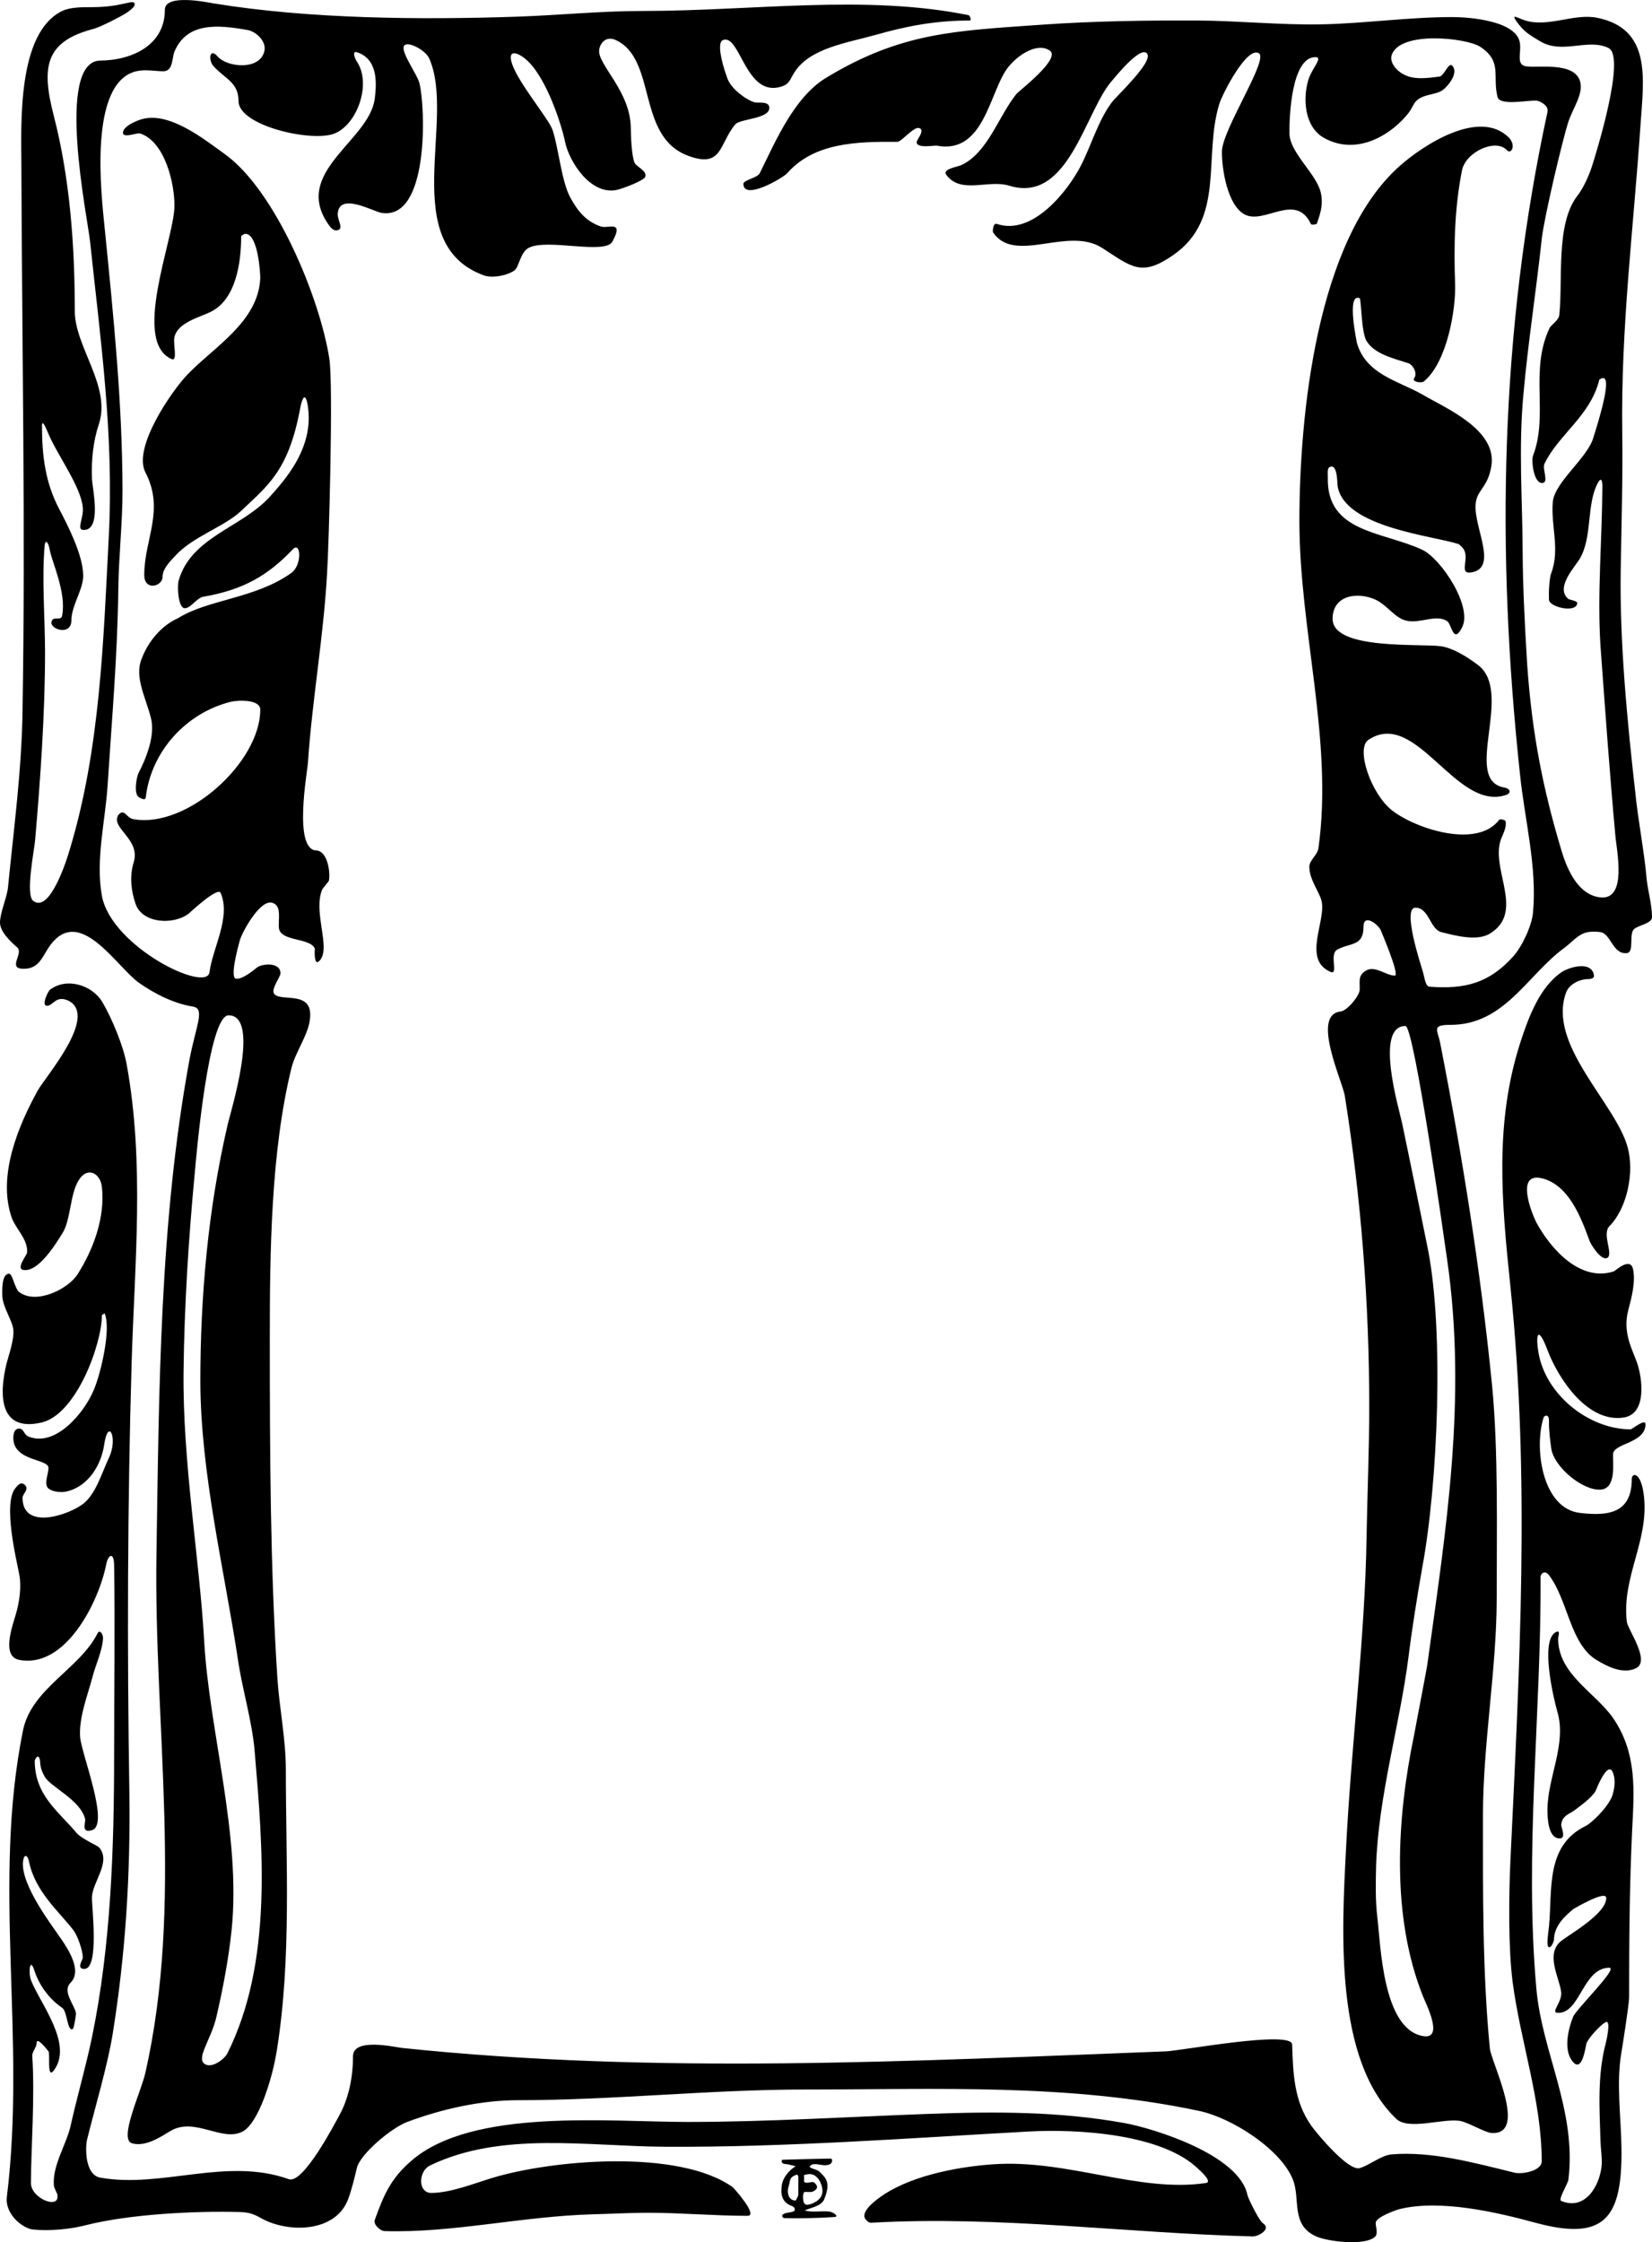 <?xml version="1.0" encoding="UTF-8"?>
<!DOCTYPE svg PUBLIC "-//W3C//DTD SVG 1.1//EN" "http://www.w3.org/Graphics/SVG/1.1/DTD/svg11.dtd">
<!-- Creator: CorelDRAW 2021 (64-Bit) -->
<svg xmlns="http://www.w3.org/2000/svg" xml:space="preserve" width="109.957mm" height="149.246mm" version="1.1" style="shape-rendering:geometricPrecision; text-rendering:geometricPrecision; image-rendering:optimizeQuality; fill-rule:evenodd; clip-rule:evenodd"
viewBox="0 0 11049.26 14997.36"
 xmlns:xlink="http://www.w3.org/1999/xlink"
 xmlns:xodm="http://www.corel.com/coreldraw/odm/2003">
 <defs>
  <style type="text/css">
   <![CDATA[
    .fil0 {fill:black}
   ]]>
  </style>
 </defs>
 <g id="Layer_x0020_1">
  <path class="fil0" d="M9203.89 12480.49c15.31,-469.64 158.25,-939.28 216.95,-1398.71 22.97,-186.32 58.7,-408.38 91.89,-597.26 105.54,-568.29 145.13,-1579.32 38.29,-2126.13 -48.5,-239.92 -121.38,-599.51 -173.56,-847.39 -19.28,-91.59 -186.32,-648.3 22.97,-648.3 58.14,0 263.78,1458.47 278.21,1559.51 135.28,934.17 -7.66,1812.19 -132.72,2715.73 0,7.66 -81.68,431.35 -89.33,474.74 -114.86,553.87 -153.14,1204.72 61.26,1740.72 20.42,51.05 142.65,290.1 0,265.45 -270.84,-46.81 -283.31,-610.02 -306.29,-801.45 -12.76,-102.1 -10.21,-227.16 -7.66,-336.91zm-4231.85 -11250.9c0,-25.52 93.55,-38.72 109.75,-71.47 106.31,-214.83 229.52,-508.26 444.11,-638.1 503.42,-304.59 861.24,-313.5 1442.1,-354.78 339.56,-24.14 699.35,-29.48 1038.82,-28.08 273.09,1.14 564.11,31.87 842.29,25.52 280.79,-6.4 574.29,-48.5 865.26,-48.5 107.2,0 432.8,22.79 451.77,176.11 7.7,62.2 -19.8,126.35 22.97,148.04 51.11,25.92 307.12,-32.14 370.1,84.23 46.73,86.35 -37.1,194.37 -68.91,290.97 -39.64,120.35 -164.01,648.24 -178.67,786.13 -36.38,341.95 -91.89,694.25 -122.51,1038.82 -33.18,357.33 -6.59,699.36 -5.1,1046.48 1.06,245.04 15.31,515.58 30.63,763.16 33.18,469.64 107.2,834.63 229.71,1243.01 38.29,127.62 112.3,296.08 260.34,311.39 181.22,17.87 107.2,-316.5 99.54,-413.49 -38.29,-416.04 -68.91,-852.5 -99.54,-1268.53 -22.3,-349.35 10.74,-708.35 12.67,-1067.6 0.15,-29.67 -5.55,-68.71 -30.54,-22.27 -77.5,144.02 -34.73,358.98 -119.96,505.37 -32.18,55.27 -167.99,195.97 -76.57,270.55 5.59,4.56 58.7,12.76 58.7,25.52 0,71.47 -186.04,30.61 -188.88,-20.42 -2.26,-40.85 1.1,-140.9 15.31,-178.67 59.8,-158.8 -3.54,-316.59 10.21,-474.74 11.77,-135.36 235.75,-295.84 273.1,-436.46 6.04,-22.74 130.17,-393.07 63.81,-393.07 -10.21,0 -25.52,10.21 -25.52,10.21 -58.7,242.48 -273.55,367.34 -367.54,564.08 -15.75,32.97 33.18,127.62 -15.31,127.62 -58.7,0 -72.02,-153.35 -61.26,-181.22 106.64,-275.87 -25.52,-569.18 112.3,-857.6 7.66,-15.31 61.26,-51.05 63.81,-84.23 25.52,-229.71 -25.58,-607.53 119.96,-796.34 43.32,-56.2 79.63,-137.68 102.1,-209.3 18.36,-58.54 227.58,-723.2 107.2,-781.03 -139.96,-67.24 -308.82,45.89 -459.43,-45.94 -70.99,-43.29 -104.72,-61.02 -154.05,-129.51 -42.88,-59.49 7.01,-23.64 57.06,-8.32 155.91,47.74 326.48,-49.96 482.4,-17.87 364.77,75.09 308.75,411.23 288.42,712.11 -47.11,696.97 -132.48,1358.52 -122.51,2067.43 4.16,296.04 -5.31,615.07 -10.21,913.75 -7.85,477.26 43.39,1010.74 96.99,1482.93 17.87,186.32 61.26,403.28 76.57,584.5 7.66,76.57 35.73,171.01 35.73,255.24 0,43.39 -98.56,54.44 -122.51,81.68 -32.21,36.6 5.07,152.88 -45.94,158.25 -94.46,9.94 -107.1,-130.89 -176.11,-140.38 -135.18,-18.58 -156.5,42.31 -247.58,109.75 -243.27,180.13 -395.62,510.48 -755.5,510.48 -130.17,0 -86.32,33.57 -68.91,122.51 148.49,758.46 270.55,1521.22 347.12,2292.04 41.83,430.31 30.63,978.76 30.63,1419.12 0,474.74 -91.89,975.01 -91.89,1454.86 0,518.13 -3.61,1046.34 45.94,1556.95 9.14,94.3 257.92,579.53 12.76,566.63 -45.87,-2.41 -160.78,-74.25 -216.95,-81.68 -117.38,-15.54 -339.92,64.27 -421.14,-12.76 -413.93,-392.59 -364.99,-1255.77 -336.91,-1796.88 33.18,-684.04 127.62,-1419.12 137.83,-2095.51 5.1,-288.42 17.87,-587.05 17.87,-872.91 0,-689.14 -53.72,-1388.49 -163.35,-2077.64 -15.42,-96.97 -227.1,-543.13 -28.08,-564.08 43.44,-4.57 126.57,-104.67 127.62,-145.49 1.5,-58.73 -13.3,-97.98 45.94,-130.17 58.17,-31.61 132.72,35.73 188.88,35.73 35.73,0 -91.23,-296.17 -91.89,-298.63 -9.57,-35.9 -117.41,-125.07 -117.41,-28.08 0,132.72 -89.14,105 -176.11,153.14 -55.95,30.97 12.57,173.97 -45.94,148.04 -189.06,-83.81 -25.52,-342.02 -58.7,-474.74 -15.31,-61.26 -81.68,-142.93 -81.68,-227.16 0,-45.94 56.15,-79.12 61.26,-127.62 99.54,-714.67 -127.62,-1452.31 -127.62,-2184.84 0,-703.36 113.11,-1878.12 668.72,-2373.71 160.55,-143.2 534,-385.96 729.98,-193.98 54.14,53.04 17.74,117.52 -10.21,86.78 -74.14,-81.56 -276.57,10.53 -301.18,135.28 -49.41,250.45 -55.15,500.24 -45.94,758.06 6.1,170.97 -53.6,525.79 -209.3,653.41 -15.31,12.76 -84.23,2.55 -63.81,-22.97 22.97,-30.63 -7.66,-89.33 -40.84,-99.54 -102.1,-33.18 -224.61,-61.26 -278.21,-148.04 -35.73,-58.7 -35.54,-281.18 -45.94,-285.87 -91.69,-41.26 -17.87,301.18 -17.87,301.18 61.26,209.3 280.76,252.69 436.46,342.02 155.7,91.89 502.82,234.82 461.98,479.85 -22.97,132.72 -81.68,153.14 -99.54,222.06 -43.39,148.04 155.7,449.22 -28.08,487.5 -104.65,20.42 -2.55,-102.1 -68.91,-168.46 0,0 -20.42,-20.42 -22.97,-20.42 -173.56,-56.15 -768.27,-112.3 -809.1,-390.51 -2.55,-30.63 -2.55,-125.07 -38.29,-127.62 -35.63,0 -26.04,38 -26.88,73.15 -8.94,369.64 363.76,358.99 631.79,483.26 127.62,61.26 339.47,382.86 265.45,520.69 -58.7,114.86 -68.91,-25.52 -99.54,-43.39 -71.47,-48.5 -181.22,17.87 -270.55,-2.55 -76.57,-15.31 -130.17,-104.65 -206.74,-140.38 -122.51,-56.15 -288.42,-30.63 -288.42,127.62 0,211.85 594.7,163.35 727.43,183.77 79.12,12.76 171.01,68.91 245.03,125.07 242.48,183.77 -107.2,765.71 173.56,819.31 48.5,7.66 48.5,40.84 10.21,51.05 -334.36,107.2 -597.26,-581.94 -916.3,-370.1 -86.78,56.15 15.31,362.44 160.8,474.74 160.8,122.51 569.18,255.24 714.67,58.7 5.1,-5.1 38.29,2.55 40.84,10.21 10.21,35.73 -15.31,84.23 -22.97,104.65 -94.44,199.09 164.1,498.95 -81.68,648.3 -86.04,52.28 -229.96,13.69 -324.15,-10.21 -76.81,-19.48 -81.68,-163.35 -173.56,-163.35 -89.33,0 34.21,375.63 48.5,423.7 13.8,46.42 17.96,102.52 45.94,104.65 240.09,18.29 398.93,-24.84 558.97,-201.64 59.46,-65.68 124.23,-204.27 132.72,-290.97 29.78,-303.81 -56.15,-627.89 -86.78,-929.07 -160.8,-1500.8 -132.8,-2964.21 183.77,-4428.38 10.26,-47.46 -53.74,-71.09 -61.26,-74.02 -38.43,-14.94 -256.57,40.55 -273.1,-28.08 -34.51,-143.22 33.57,-235.41 -114.86,-334.36 -88.94,-59.29 -533.78,-109.86 -592.15,53.6 -18.19,50.93 35.43,120.94 114.86,145.49 60.96,18.84 132.56,8.95 204.19,0 30.49,-3.81 61.26,-96.99 84.23,-74.02 48.5,48.5 -28.85,139.32 -61.26,163.35 -46.74,34.68 -130.17,25.52 -178.67,74.02 -17.87,17.87 -28.86,50.69 -48.5,76.57 -99.1,130.64 -334.66,299.16 -566.63,171.01 -133.02,-73.48 -145.11,-264.98 -104.65,-393.07 24.11,-76.3 99.54,-148.04 45.94,-148.04 -163.35,0 -175.79,413.49 -173.56,513.03 2.86,127.61 181.16,268.02 209.3,393.07 17.8,79.13 -1.53,134.75 -25.52,206.74 -1.61,4.83 -35.92,12.85 -40.84,2.55 -102.28,-214.31 -311.72,8.24 -444.11,-63.81 -113.98,-62.04 -152.04,-303.87 -150.59,-421.14 1.8,-145.49 313.11,-613.82 247.58,-655.96 -79.49,-51.13 -244.67,271.49 -265.45,339.47 -108.8,355.87 42.75,767.34 -308.84,1010.74 -212.49,147.1 -275.83,79.38 -474.74,-48.5 -229.88,-147.78 -584.5,112.3 -729.98,-104.65 -2.55,-7.66 0,-63.81 25.52,-56.15 239.92,81.68 473.44,-220.2 558.97,-382.86 70.15,-133.42 116.79,-304.2 209.3,-428.8 32.56,-43.85 278.43,-270.72 237.37,-326.7 -43.17,-58.87 -218.21,161.88 -237.37,183.77 -177.4,202.74 -288.42,821.87 -684.04,699.35 -142.93,-43.39 -321.6,58.7 -421.14,-71.47 -30.63,-40.84 71.47,-53.6 99.54,-66.36 176.11,-81.68 247.58,-324.15 367.54,-474.74 15.31,-20.42 301.6,-236.84 224.61,-290.97 -87.01,-61.18 -229.71,38.29 -290.97,127.62 -114.86,168.46 -155.7,566.63 -464.53,507.92 -17.87,-2.55 -135.28,20.42 -135.28,-22.97 0,-17.87 58.7,-79.12 17.87,-94.44 -38.29,-12.76 -117.42,92.14 -148.04,91.89 -273.1,-2.29 -555.66,5.79 -735.09,209.3 -29.85,33.86 -293.52,186.32 -293.52,71.47zm-2465.6 13619.51c63.13,-176.36 111,-282.3 250.13,-400.72 409.63,-348.66 1314.48,-255.24 1842.82,-255.24 530.9,0 1079.62,-34.44 1602.9,-53.6 451.71,-16.55 881.02,-17.83 1319.58,61.26 184.23,33.22 767.19,209 821.87,482.4 4.03,20.18 77.11,170.16 102.1,186.32 61.81,39.99 -30.65,90.25 -66.36,89.33 -852.52,-22.05 -1689.76,-139.25 -2547.28,-91.89 -20.54,1.13 -25.98,-4.26 -40.84,-20.42 -43.98,-47.81 64.24,-127.04 81.68,-140.38 189.31,-144.9 507.96,-211.32 768.27,-229.71 497.74,-35.19 976.86,191.94 1424.23,125.07 48.02,-7.17 -43.39,-86.78 -45.94,-89.33 -242.48,-242.48 -821.85,-272.51 -1135.81,-255.24 -798.86,43.96 -1625.87,106.74 -2434.97,102.1 -523.23,-3 -1096.11,-104.28 -1572.27,125.07 -80.32,38.68 -81.68,183.77 7.66,183.77 127.62,0 280.75,-61.3 405.83,-99.54 400.7,-122.54 1250.5,-196.28 1610.55,61.26 7.48,5.35 173.56,191.43 99.54,191.43 -219.5,0 -446.67,-20.42 -666.17,-20.42 -114.86,0 -247.6,7.17 -364.99,10.21 -474.75,12.27 -944.36,126.81 -1398.71,112.3 -25.5,-0.81 -74.68,-43.64 -63.81,-74.02zm-1278.74 -5679.05c5.1,-433.9 33.18,-880.57 74.02,-1314.48 11.97,-137.62 93.16,-1064.34 227.16,-1064.34 219.5,0 7.66,661.07 -7.66,737.64 -130.17,561.52 -181.22,1143.47 -181.22,1715.2 2.55,612.57 158.25,1245.56 250.13,1847.92 28.08,199.09 94.44,413.49 112.3,612.57 56.15,658.51 122.57,1419.16 -181.22,2029.14 -20.35,40.87 -109.95,107.43 -155.7,68.91 -51.24,-43.15 47.3,-162.99 81.68,-311.39 43.15,-186.29 82.3,-390.71 102.1,-584.5 64.42,-630.63 -150.59,-1329.79 -183.77,-1932.15 -30.63,-543.66 -145.49,-1199.62 -137.83,-1804.53zm-1184.31 -48.5c17.87,-66.36 51.05,-160.8 45.94,-224.61 -5.1,-63.81 -68.91,-148.04 -74.02,-227.16 0,-28.08 -7.66,-145.49 43.39,-150.59 25.52,-2.55 38.29,96.99 68.91,122.51 112.3,86.78 326.7,-17.87 390.51,-117.41 104.65,-163.35 186.32,-380.3 163.35,-584.5 -10.21,-94.44 -96.99,-137.83 -153.14,-48.5 -61.26,91.89 -53.6,270.55 -112.3,359.89 -38.29,61.26 -160.8,265.45 -262.9,242.48 -45.94,-10.21 28.08,-102.1 28.08,-114.86 7.66,-86.78 -76.57,-160.8 -102.1,-232.27 -99.54,-280.76 45.94,-622.78 173.56,-852.5 48.5,-89.33 405.83,-495.16 206.74,-599.81 -86.78,-40.84 -102.1,33.18 -145.49,33.18 -40.84,0 10.21,-102.1 20.42,-107.2 109.75,-84.23 280.76,-33.18 349.68,81.68 63.81,107.2 142.93,298.63 163.35,418.59 119.96,658.51 53.6,1324.69 33.18,1988.31 -28.08,957.14 -30.63,1916.84 -15.31,2884.19 7.66,548.76 -26.14,1082.12 -112.3,1615.66 -33.78,209.19 -120.36,497.62 -171.01,704.46 -10.6,43.29 -17.67,233.71 89.33,252.69 411.12,72.9 841.85,-139.14 1260.88,10.21 96.56,34.42 309.7,-377.27 336.91,-426.25 62.12,-111.82 91.89,-252.69 91.89,-395.62 0,-127.62 280.95,-60.97 326.7,-56.15 1700.12,178.96 3420.14,87.86 5109.87,22.97 104.59,-4.01 841.41,-142.9 844.84,-45.94 6.77,191.46 10.81,379.88 130.17,546.21 36.33,50.62 245.41,302.53 321.6,280.76 66.75,-19.07 143,-85.99 214.4,-91.89 268.06,-22.17 545.84,55.14 821.87,122.51 48.14,11.75 181.22,-10.21 181.22,-76.57 0,-402.08 -141.61,-796.93 -194.48,-1198.65 -29.41,-223.39 -25.71,-583.31 -14.81,-812.62 61.58,-1294.04 132.39,-2567.67 0,-3838.78 -59.02,-566.58 -108.25,-1097.89 68.91,-1641.18 52.61,-161.32 128.2,-364.13 273.1,-461.98 51.63,-34.87 203.61,-79.4 216.95,22.97 1.98,15.18 -17.87,22.97 -35.73,22.97 -63.81,0 -131.02,36.34 -150.59,89.33 -128.46,347.75 327.88,737.32 410.93,1033.71 47.11,168.13 -2.55,410.93 -122.51,530.9 -48.5,53.6 25.52,178.67 -10.21,209.3 -40.84,30.63 -117.41,-94.44 -122.51,-114.86 -56.15,-153.14 -137.83,-372.65 -319.05,-416.04 -176.11,-40.84 -68.91,229.71 -35.73,296.08 94.44,173.56 290.76,400.05 518.13,326.7 10.01,-3.23 107.2,-96.99 127.62,-17.87 20.42,84.23 -10.21,199.09 -30.63,275.66 -40.84,153.14 28.14,265.43 58.7,354.78 35.78,104.62 66.16,340.75 -89.33,364.99 -241.36,37.63 -437.8,-258.69 -510.48,-451.77 -61.38,-163.07 -80.38,-109.2 -60.6,13.38 46.04,285.44 337.71,517.51 617.02,517.51 10.21,0 100.19,-76.55 99.54,-33.18 -1.89,127.63 -214.17,125.09 -216.95,199.09 -2.3,61.26 22.92,231.43 -84.23,237.37 -122.54,6.8 -313.13,-155.45 -329.26,-275.66 -6.82,-50.83 -16.33,-119.97 -15.31,-183.77 0.81,-50.79 -31.44,-36.01 -35.73,-22.97 -64.61,196.26 -12.77,607.65 242.48,638.1 193.95,23.13 347.12,0 347.12,-227.16 0,-43.39 63.28,-50.99 81.68,117.41 32.64,298.68 -149.49,538.43 -114.86,837.18 6.2,53.47 160.56,262.42 61.26,311.39 -87.01,42.91 -196.07,-13.52 -265.45,-56.15 -175.65,-107.94 -189.59,-400.19 -316.5,-566.63 -28.07,-36.8 -56.24,-7.65 -56.15,10.21 5,916.31 -109.71,1842.82 -28.08,2756.57 38.31,428.78 269.77,811.57 214.4,1276.19 -3.33,27.99 -70.84,133.63 -48.5,142.93 161.48,67.29 257.48,-102.14 270.55,-234.82 4.78,-48.53 -6.06,-109.78 -7.66,-165.9 -6.05,-211.9 -22.33,-438.84 35.73,-655.96 0.65,-2.46 36.04,-149.52 2.55,-140.38 -22.7,6.19 -101.49,84.56 -130.17,137.83 -7.05,13.1 -27.91,219.37 -99.54,119.96 -53.42,-74.14 -27.52,-201.43 7.66,-290.97 20.97,-53.38 306.29,-329.26 242.48,-329.26 -178.67,0 -193.77,311.01 -347.12,301.18 -45.84,-2.93 32.85,-71.83 25.52,-137.83 -10.56,-95.08 -110.18,-258.36 2.55,-344.57 60.83,-46.51 301.18,-183.77 298.63,-285.87 0,-56.15 -214.4,71.47 -219.5,74.02 -53.6,45.94 -130.17,109.75 -130.17,209.3 0,0 -12.76,48.5 -33.18,45.94 -20.42,-2.55 -4.03,-97.11 0,-137.83 24.04,-242.63 -25.52,-538.55 242.48,-671.28 40.84,-17.87 171.01,-142.93 186.32,-222.06 10.21,-38.29 17.87,-94.44 -2.55,-140.38 -35.73,-74.02 -107.2,109.75 -114.86,127.62 -25.52,43.39 -89.33,89.33 -132.72,122.51 -35.73,30.63 -89.33,35.73 -96.99,102.1 0,20.42 35.73,91.89 -10.21,91.89 -76.57,0 -81.68,-135.28 -81.68,-188.88 0,-219.5 130.17,-441.56 66.36,-658.51 -25.52,-89.33 -115.67,-471.02 -12.76,-530.9 37.5,-21.82 17.87,28.08 17.87,40.84 0,237.37 242.48,357.33 364.99,528.34 165.9,239.92 142.93,492.61 130.17,752.95 -17.87,375.2 -20.42,742.74 -20.42,1120.5 0,45.94 -46.61,339.73 -51.05,364.99 -36.41,207.07 -2.41,433.9 0,648.3 5.24,464.52 -115.02,618.26 -576.84,492.61 -260.49,-70.87 -632.63,-156.72 -903.54,-91.89 -27.74,6.63 -160.04,53.66 -163.35,91.89 -1.78,20.5 17.23,70.86 -2.55,91.89 -61.89,65.76 -318.54,34.61 -395.62,0 -173.06,-77.7 -103.77,-250.49 -155.7,-380.3 -80.79,-201.99 -406.04,-412.48 -627.89,-459.43 -875.68,-185.31 -1756.04,-142.93 -2636.61,-142.93 -632.99,0 -1281.3,71.47 -1919.39,71.47 -242.48,0 -502.58,56.83 -740.19,145.49 -104.4,38.95 -315.31,214.67 -336.91,308.84 -14.12,61.54 -35.42,148.16 -58.7,209.3 -78.8,206.86 -356.27,224.7 -541.1,145.49 -65.35,-28.01 -84.24,-58.61 -186.32,-61.26 -290.97,-7.56 -730.02,12.65 -1031.16,89.33 -109.78,27.96 -237.32,37.62 -347.12,28.08 -66.3,-5.76 -190.79,-99.76 -176.11,-219.5 130.8,-1067.13 -99.54,-2090.4 107.2,-3116.46 56.15,-283.31 377.75,-410.93 500.27,-653.41 12.76,-25.52 35.73,5.1 35.73,33.18 -5.1,89.33 -51.05,181.22 -71.47,262.9 -30.63,117.41 -91.89,270.55 -81.68,400.72 10.21,114.86 196.53,579.39 81.68,620.23 -79.12,25.52 -43.39,-48.5 -48.5,-74.02 -30.63,-127.62 -232.27,-214.4 -270.55,-283.31 -38.29,-68.91 -25.52,-91.89 -33.18,-117.41 -7.66,-28.08 -22.97,-17.87 -33.18,10.21 0,232.27 157.02,337.45 278.21,482.4 35.18,42.08 140.38,84.23 153.14,99.54 81.68,96.99 -45.94,229.71 -48.5,331.81 -2.55,63.81 51.06,478.21 -51.05,479.85 -56.14,0.9 -10.21,-63.81 -10.21,-74.02 0,-51.05 -35.95,-150.43 -63.81,-186.32 -100.71,-129.76 -255.2,-257.48 -296.65,-459.59 -9.36,-45.59 -34.31,-51.04 -39.62,2.45 -15.66,157.12 199.44,434.43 254.6,515.84 47.25,69.76 142.92,214.41 63.81,293.52 -58.7,58.7 26.72,147.84 35.73,204.19 1.21,7.56 -12.57,99.85 -20.42,104.65 -38.09,23.27 -36.47,-116.32 -71.47,-140.38 -87.52,-60.17 -153.93,-150.34 -186.32,-250.13 -31.4,-96.74 -39.81,20.02 -22.97,63.81 59.73,155.3 286.05,428.95 153.14,604.91 -48.3,63.95 -22.97,-112.3 -35.73,-127.62 0,0 -79.12,-104.65 -79.12,-56.15 0,30.63 -31.29,57.6 -29.22,88.16 18.17,268.7 -8.28,622.49 -9.06,848.57 -0.36,104.91 200.55,184.01 176.11,74.02 -1.11,-4.97 -21.61,-40.89 -22.97,-61.26 -8.85,-132.81 85.15,-272.9 112.3,-395.62 41.75,-188.68 103.48,-400.97 142.93,-592.15 126.45,-612.81 148.04,-1263.43 148.04,-1888.76 0,-433.9 6.7,-857.53 0,-1271.09 -1.38,-84.92 -39.07,-74 -53.6,0 -47.18,240.18 -268,696.8 -581.94,635.54 -119.96,-22.97 -43.39,-229.71 -22.97,-301.18 25.52,-84.23 40.84,-191.43 22.97,-275.66 -12.76,-71.47 -115.01,-480 -20.42,-576.84 12.6,-12.9 28.34,-37.9 53.6,-20.42 41.38,28.65 -10.21,63.81 -10.21,89.33 0,211.85 283.62,125.5 395.62,48.5 92.18,-63.37 131.48,-207.33 183.77,-319.05 60.01,-128.2 -6.53,-267.84 -33.18,-84.23 -19.28,132.88 -102.01,273.43 -242.48,311.39 -48.4,13.08 -106.92,2.22 -130.17,-17.87 -32.89,-28.41 0,-96.99 0,-137.83 0,-61.26 -225.85,-43.32 -234.82,-191.43 -1.23,-20.38 0,-68.91 35.73,-71.47 35.73,-2.55 31.14,39.51 66.36,53.6 181.75,72.69 375.2,-163.35 436.46,-313.94 45.94,-107.2 117.41,-408.38 71.47,-510.48 0,0 -17.87,10.21 -17.87,12.76 0,191.43 -170.6,662.81 -403.28,717.22 -286.91,67.1 -284.26,-190.81 -234.82,-393.07zm1148.57 -4987.35c-114.86,51.05 -201.64,158.25 -245.03,273.1 -48.5,119.96 25.52,252.69 61.26,390.51 33.18,117.41 -30.63,275.66 -81.68,372.65 -12.76,25.52 -35.73,142.93 5.1,163.35 0,0 43.39,28.08 43.39,-2.55 36.85,-305.35 268.55,-562.11 568.12,-637.15 45.79,-11.48 197.6,-18.29 197.6,52.38 0,352.23 -490.06,796.61 -847.39,732.8 -51.05,-7.66 -58.7,-76.57 -102.1,-28.08 -53.6,89.33 153.14,160.8 102.1,319.05 -28.08,94.44 -15.31,191.43 12.76,273.1 43.39,135.28 257.79,145.49 357.33,66.36 0,0 193.98,-181.22 211.85,-137.83 71.47,160.8 -53.6,370.1 -74.02,530.9 -17.98,140.86 -655.69,-168.7 -719.77,-510.48 -43.39,-242.48 22.97,-500.27 38.29,-740.19 28.08,-433.9 66.36,-878.02 71.47,-1309.37 2.55,-216.95 28.08,-444.11 28.08,-655.96 0,-581.94 -59.79,-1168.9 -119.96,-1768.8 -21.48,-214.29 -110.19,-964.09 211.85,-1041.37 60.84,-14.6 127.62,0 181.22,0 66.36,0 57.31,-89.9 74.02,-130.17 82.83,-199.66 290.99,-181.31 490.06,-145.49 56.16,10.11 124.75,73.96 112.3,137.83 -25.84,132.65 -247.42,114.72 -313.94,38.29 -53.43,-61.39 -62.61,24.45 -28.08,63.81 75.22,85.73 168.46,107.2 168.46,234.82 0,167 495.24,278.04 643.2,216.95 153.33,-63.31 245.34,-332.03 150.59,-477.3 -20.1,-30.83 -33.31,-76.14 -2.55,-66.36 137.68,43.8 134.77,196.48 119.96,311.39 -36.21,280.68 -548.65,487.44 -313.94,834.63 10.3,15.23 30.63,45.94 53.6,45.94 61.26,0 11.7,-66.39 12.76,-107.2 4.02,-153.17 237.61,-19.28 290.97,-10.21 321.84,54.72 296.28,-708.27 255.24,-867.81 -16.57,-64.45 -140.22,-226.92 -96.99,-255.24 30.79,-20.17 138.53,35.42 163.35,91.89 179.37,408.07 -214.4,1237.91 364.99,1449.75 58.7,20.42 158.25,0 204.19,-33.18 30.63,-20.42 38.29,-119.96 94.44,-150.59 122.51,-66.36 513.03,48.5 561.52,-43.39 79.12,-145.49 -30.63,-84.23 -76.57,-99.54 -104.65,-35.73 -156.71,-106.64 -204.19,-191.43 -59.71,-106.64 -78.8,-329.37 -119.96,-454.32 -24.15,-73.32 -225.43,-310.23 -269.98,-439.59 -33.14,-96.24 25.18,-84.91 81.62,-41.26 140.07,108.29 246.74,437.87 272.59,562.53 26.44,127.42 168.62,355.52 344.57,319.05 33.34,-6.9 184.13,-61.17 191.43,-89.33 10.56,-40.75 -58.09,-64.1 -71.47,-91.89 -19.81,-41.13 -25.52,-183.77 -25.52,-229.71 0,-246.97 -220.74,-425.54 -211.85,-523.24 4.04,-44.39 44.09,-98.58 109.75,-68.91 278.92,126.03 137.96,642.88 482.4,773.37 234.94,89 207.83,-78.21 319.05,-209.3 31.71,-37.38 227.16,-35.73 227.16,-109.75 0,-43.39 -61.23,-33.57 -89.33,-35.73 -38.26,-2.93 -156.48,-76.57 -188.88,-155.7 -13.85,-33.81 -86.36,-243.77 -30.63,-262.9 115.29,-39.57 150.03,388.77 390.51,311.39 53.06,-17.07 54.74,-44.24 84.23,-91.89 103.24,-166.78 357.05,-200.1 551.31,-255.24 201.35,-57.16 395.62,-94.44 622.78,-94.44 15.31,0 0,-35.73 -7.66,-35.73 -691.7,-140.38 -1439.54,-28.08 -2177.18,-28.08 -285.87,0 -569.23,29 -847.39,38.29 -638.14,21.32 -1385.62,15.9 -2026.59,-89.33 -43.11,-7.07 -324.15,-66.36 -324.15,43.39 0,234.82 -216.95,337.36 -431.35,339.47 -303.72,2.98 -84.99,1056.78 -68.91,1209.83 68.13,648.39 160.8,1288.95 125.07,1975.54 -35.73,686.59 -56.15,1419.12 -262.9,2098.06 -15.31,53.6 -130.17,423.7 -242.48,336.91 -53.6,-40.84 7.66,-342.02 12.76,-405.83 35.73,-413.49 66.36,-847.39 66.36,-1258.32 0,-219.5 -22.2,-487.19 -2.55,-712.11 3.33,-38.13 22.97,-35.73 35.73,35.73 12.76,71.47 109.75,278.21 81.68,428.8 -2.55,40.84 -51.05,10.21 -66.36,33.18 -38.29,56.15 125.07,114.86 127.62,5.1 0,-102.1 79.12,-206.74 79.12,-301.18 0,-135.28 -101.74,-334.55 -160.8,-446.67 -91.52,-173.74 -114.86,-352.23 -114.86,-556.42 0,-51.93 32.71,29.17 39.35,45.36 61.36,149.29 219.42,356.08 233.75,500.85 6.89,68.98 -43.97,148.54 2.55,150.59 127.49,5.62 61.39,-275.67 58.7,-342.02 -4.96,-122.51 7.67,-250.13 45.94,-364.99 84.23,-252.69 -160.8,-518.13 -160.8,-755.5 0,-439.01 -32.82,-890.89 -140.38,-1306.82 -83.85,-324.24 -61.06,-496.97 265.45,-581.94 46.14,-12.01 182.91,-82.98 216.95,-104.65 22.17,-14.1 61.93,-43.5 58.7,-61.26 -6.98,-38.41 -74.02,20.42 -285.87,20.42 -66.36,0 -145.62,-0.25 -199.09,25.52 -301.3,145.22 -274.02,755.53 -273.1,1023.51 4.17,1220.04 28.08,2450.29 7.66,3660.12 -5.1,387.96 -58.7,791.24 -96.99,1176.65 -5.1,63.81 -53.6,171.01 -53.6,237.37 0,61.26 71.47,127.62 114.86,165.9 45.94,38.29 -66.36,140.38 38.29,142.93 127.62,2.55 130.17,-107.2 209.3,-188.88 191.43,-201.64 421.14,176.11 564.08,280.76 104.65,74.02 234.82,140.38 362.44,160.8 86.78,12.76 20.42,127.62 -22.97,362.44 -199.09,1087.31 -202.13,2202.72 -219.5,3297.68 -18.34,1156.22 182.5,2335.15 -74.02,3471.24 -29.32,129.87 -180.88,445.49 -89.33,472.19 92.23,26.9 202.31,-49.92 255.24,-81.68 164.03,-98.42 346.83,76.02 484.95,2.55 101.8,-54.14 194.79,-336.78 227.16,-536 100.35,-617.54 61.26,-1265.98 61.26,-1886.21 0,-201.64 -43.39,-413.49 -56.15,-604.91 -48.5,-747.85 -51.05,-1528.88 -51.05,-2276.72 0,-576.4 7.05,-1252.16 145.49,-1812.19 25.52,-102.1 112.3,-222.06 122.51,-321.6 28.08,-204.19 -199.09,-112.3 -239.92,-173.56 -20.42,-30.63 43.39,-112.3 43.39,-135.28 0,-76.57 -122.51,-66.36 -158.25,-38.29 -17.87,15.31 -99.54,81.68 -140.38,74.02 -40.84,-10.21 15.31,-214.4 25.52,-252.69 10.21,-45.94 132.72,-278.21 216.95,-255.24 68.91,17.87 38.29,117.41 45.94,171.01 12.76,89.33 206.74,61.26 239.92,135.28 0,2.55 -10.21,132.72 35.73,76.57 71.47,-86.78 -51.05,-329.26 15.31,-474.74 0,0 43.39,-53.6 43.39,-56.15 10.21,-61.26 -10.21,-193.98 -81.68,-201.64 -160.8,0 -61.26,-533.45 -58.7,-589.6 28.08,-416.04 104.65,-844.84 127.62,-1260.88 12.76,-193.98 42.54,-1265.86 15.31,-1439.54 -64.17,-409.42 -360.87,-1124.94 -699.35,-1368.08 -143.87,-103.33 -380.44,-293.85 -566.63,-229.71 -43.5,14.97 -101.9,43.47 -112.3,76.57 -17.66,56.21 89.91,8.15 112.3,15.31 169.12,54.1 234.81,347.13 229.71,495.16 -7.65,222.06 -283.48,893.73 -20.42,1013.3 45.76,20.79 10.13,-99.56 20.42,-145.49 22.88,-102.11 175.52,-133.83 250.13,-173.56 160.21,-85.32 196.53,-321.6 196.53,-502.82 0,0 17.87,-15.31 28.08,-15.31 86.78,0 100.66,275.7 99.54,298.63 -14.18,291.02 -310.26,457.96 -487.5,643.2 -106.06,110.84 -366.38,488.22 -280.76,653.41 131.34,253.4 -7.66,446.67 -7.66,686.59 0,109.75 122.51,76.57 122.51,12.76 0,-56.15 53.91,-106.93 84.23,-140.38 117.71,-129.89 330.72,-195.12 441.56,-301.18 172.57,-165.14 315.42,-264.21 392.94,-677.48 32.31,-172.24 58.84,-31.88 58.84,54.7 0,224.61 -143.7,400.03 -260.34,528.34 -189.63,208.6 -525.79,268 -610.02,561.52 -10.21,40.84 -2.55,178.67 38.29,183.77 40.84,5.1 81.68,-68.91 127.62,-76.57 265.45,-45.94 431.02,-140.7 597.26,-316.5 55.81,-59.02 63.81,107.2 -10.21,158.25 -239.92,171.01 -556.42,176.11 -755.5,301.18zm4037.87 10477.53c6.05,-38.4 38.29,-89.33 91.89,-122.51 -25.52,-5.1 -45.87,-13.84 -74.02,-15.31 -20.39,-1.07 -27.31,-27.63 -10.21,-28.08 106.84,-2.75 212.47,-6.35 316.5,-7.66 18.4,-0.23 12.64,28.78 0,35.73 -39.05,21.47 -74.43,-3.89 -117.41,2.55 -9.09,1.36 -15.31,10.21 -22.97,15.31 15.31,17.87 49.83,16.15 68.91,35.73 34.67,35.56 79.12,63.81 30.63,181.22 -17.87,51.05 -107.2,61.26 -130.17,76.57 53.6,15.31 110.16,0.47 165.9,7.66 24.01,3.1 66.38,33.49 33.18,35.73 -138.98,9.39 -262.47,10.14 -334.36,7.66 -14.41,-0.5 -22.5,-17.96 -10.21,-25.52 21.4,-13.17 45.94,-10.21 74.02,-20.42 7.66,-15.31 5.1,-22.97 -10.21,-33.18 -76.57,-25.52 -81.01,-84.99 -71.47,-145.49zm43.39 17.87c13.88,-44.75 2.55,-66.36 56.15,-84.23 5.1,2.55 7.66,5.1 10.21,10.21 0,35.73 0,80.92 0,119.96 0,12.76 -7.66,25.52 -17.87,43.39 -51.05,0 -58.32,-57.66 -48.5,-89.33zm100.05 91.89c-2,-16.2 -5.61,-38.29 4.6,-58.7 15.31,-5.1 44.87,3.64 61.26,-5.1 22.52,-12.01 39.03,-28.85 10.21,-56.15 -19.7,-18.65 -45.94,10.21 -71.47,-7.66 0,-12.76 0,-25.52 0,-45.94 15.31,-2.55 34.96,-10.76 58.7,-2.55 42.73,14.79 68.55,79.43 63.81,117.41 -2.99,24.03 -10.21,38.29 -35.73,58.7 -17.87,10.21 -32.12,21.32 -63.81,25.52 -14.29,1.9 -25.74,-10.78 -27.57,-25.52z"/>
 </g>
</svg>
